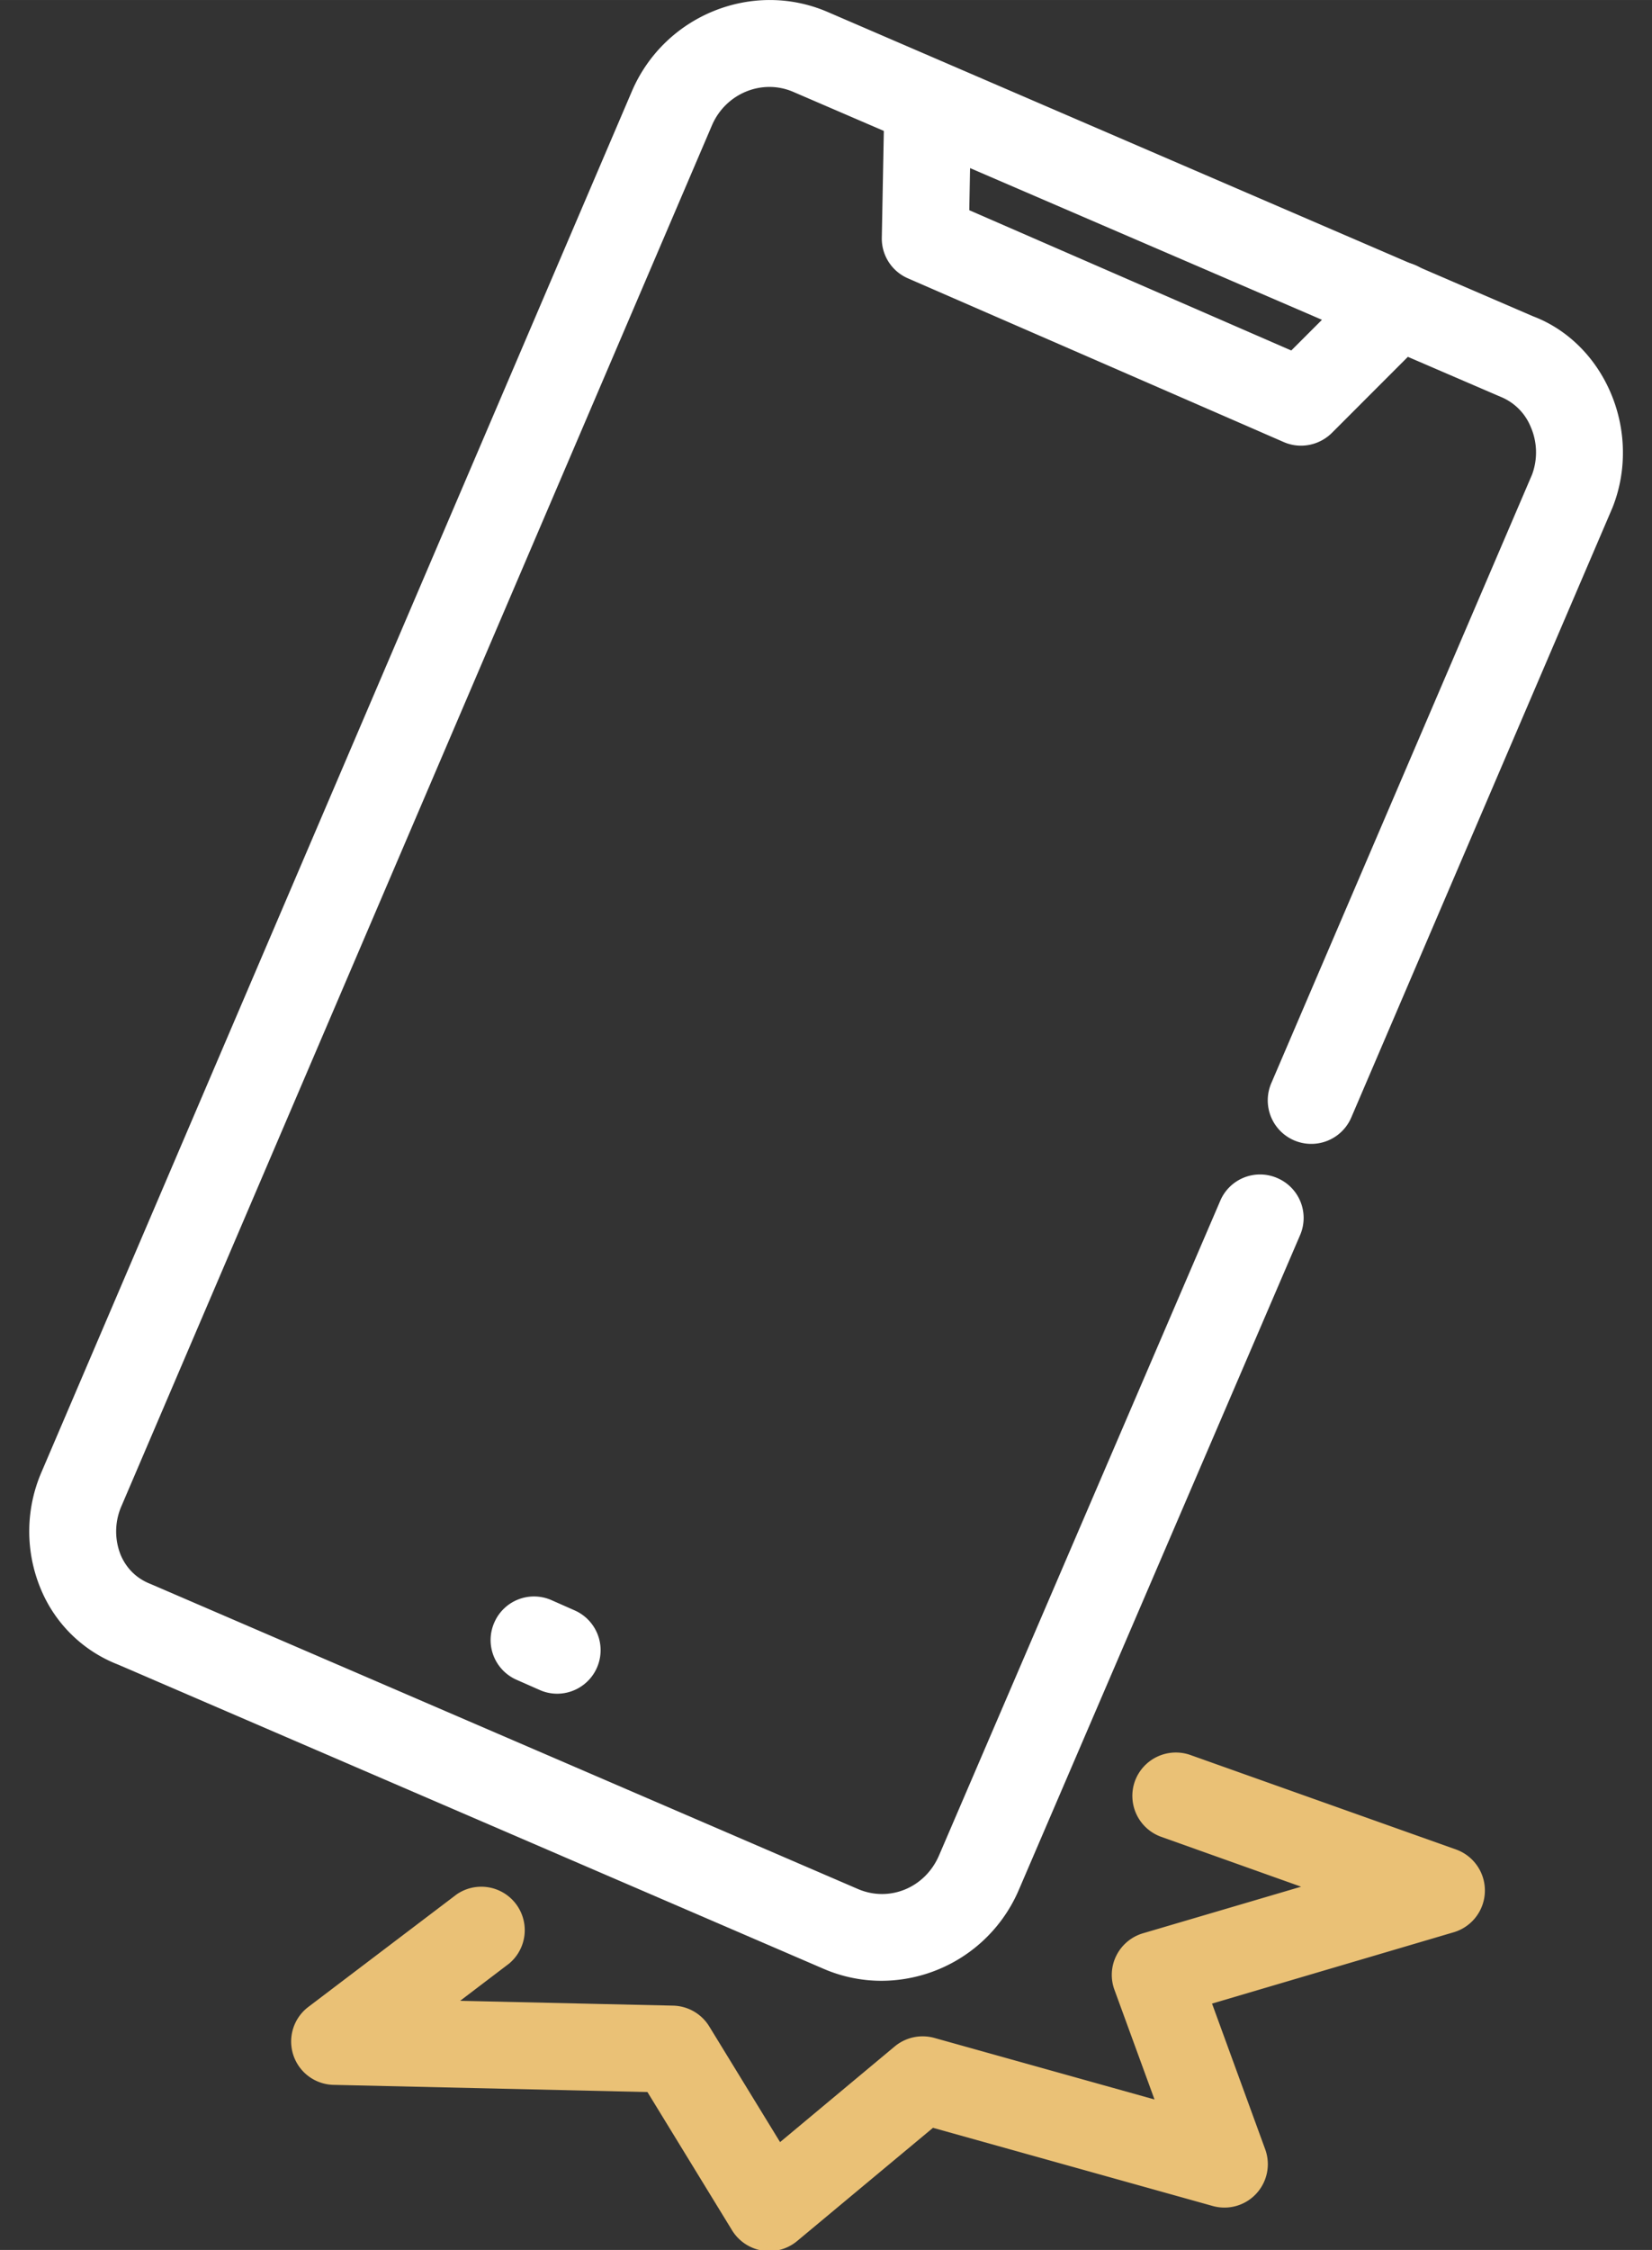 <svg stroke-width=".501" stroke-linejoin="bevel" fill-rule="evenodd" xmlns="http://www.w3.org/2000/svg" overflow="visible" width="50.385" height="68.603" viewBox="0 0 37.789 51.452"><rect x="0" y="0" width="37.789" height="51.452" fill="#333333" stroke="none"/><g stroke-linejoin="miter" stroke-width=".131" stroke-miterlimit="79.84" fill="none" font-family="Times New Roman" font-size="16"><path d="M20.161 45.297a3.33 3.33 0 01-1.317-.272L2.701 38.066a3.143 3.143 0 01-1.768-1.729 3.418 3.418 0 01.018-2.677L14.458 2.078C15.206.347 17.213-.462 18.924.27l16.142 6.962c.767.289 1.408.906 1.764 1.719.372.846.392 1.815.054 2.66L30.91 25.555a.995.995 0 01-1.83-.784l5.966-13.92a1.461 1.461 0 00-.037-1.102 1.25 1.25 0 00-.688-.677L18.139 2.098c-.713-.303-1.54.041-1.852.765L2.778 34.442a1.447 1.447 0 00-.017 1.118c.093.218.287.51.687.664l16.179 6.975c.718.307 1.534-.027 1.853-.769l6.433-14.971a.989.989 0 011.307-.518.991.991 0 01.519 1.304l-6.433 14.971a3.426 3.426 0 01-3.145 2.081z" fill="#fff"/><path d="M29.762 10.191a.975.975 0 01-.399-.083l-8.596-3.744a.991.991 0 01-.596-.929l.059-3.101c.01-.547.547-.98 1.011-.974.55.012.988.463.976 1.012l-.045 2.435 7.365 3.208 1.744-1.742a.993.993 0 111.405 1.405l-2.221 2.223c-.192.189-.446.29-.703.29zM12.743 38.732a.981.981 0 01-.404-.088l-.526-.232a.992.992 0 01-.504-1.312.99.99 0 011.31-.506l.527.233a.995.995 0 01-.403 1.905z" fill="#fff"/><path d="M17.597 51.479a.998.998 0 01-.85-.474l-1.937-3.164-7.177-.164a.992.992 0 01-.578-1.784l3.392-2.573a.994.994 0 011.199 1.583l-1.121.852 4.871.11a.997.997 0 01.827.474l1.621 2.647 2.625-2.19a1 1 0 01.906-.192l5.034 1.407-.916-2.507a.986.986 0 01.046-.789.996.996 0 01.608-.505l3.615-1.065-3.199-1.14a.995.995 0 01-.604-1.268.997.997 0 011.269-.604l6.08 2.162a.996.996 0 01-.051 1.891l-5.532 1.632 1.216 3.332a.993.993 0 01-1.203 1.296l-6.396-1.787-3.11 2.591a.996.996 0 01-.635.229z" fill="#eac176"/></g></svg>